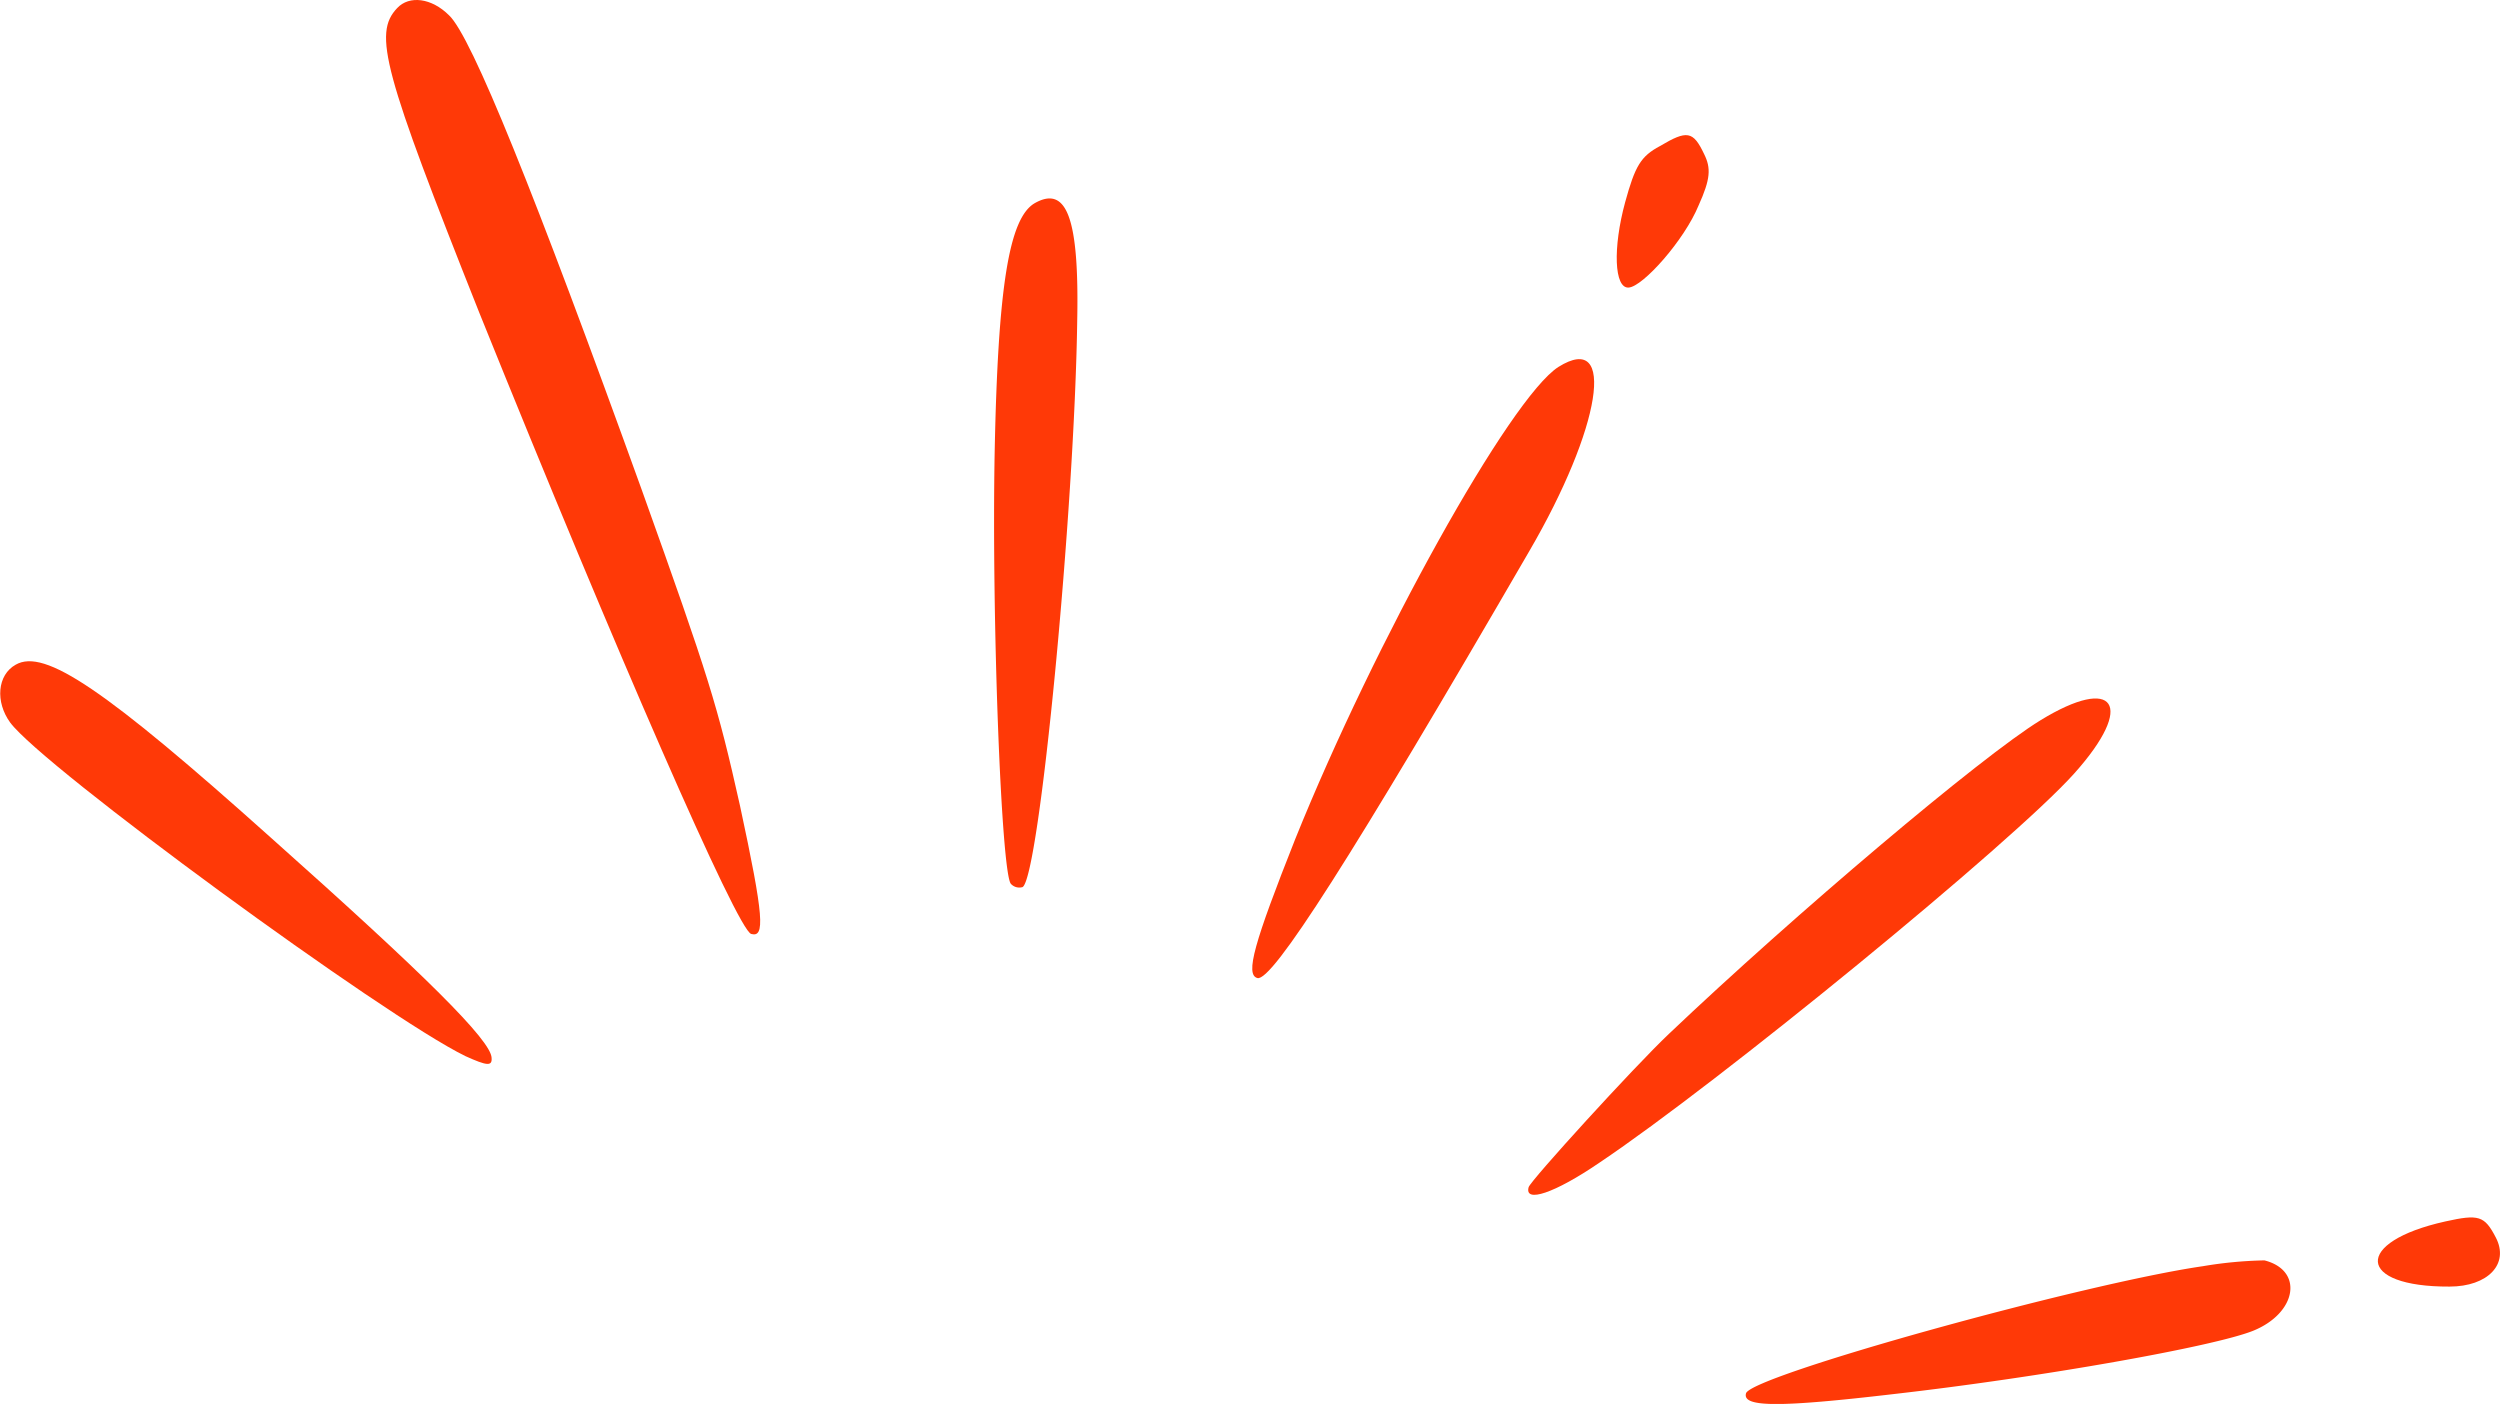 <svg xmlns="http://www.w3.org/2000/svg" viewBox="0 0 243.24 136.6"><g id="f7d7ca46-559f-4b9b-ad53-479aee063afe" data-name="Calque 2"><g id="be26d2fb-298d-43fe-b5f4-f644e3f6f303" data-name="Elements"><path d="M161.51,14.21c-1.87,1-2.42,1.93-3.39,5.47-1.21,4.45-1.06,8.37.33,8.3s5.43-4.61,6.82-8c1.16-2.57,1.22-3.62.53-5C164.73,12.73,164.14,12.65,161.51,14.21Z" style="fill:#ff3907;fill-rule:evenodd"></path><path d="M38.64.79c-2.35,2.48-1.36,6.1,8,29.65C60,63.57,71.75,90.5,73.09,90.87S74.35,89.31,72,78.4C69.81,68.6,69,66,62.44,47.66,52,18.73,45.88,3.53,43.69,1.49,42-.2,39.82-.48,38.64.79Z" style="fill:#ff3907;fill-rule:evenodd"></path><path d="M100.69,19.76c-2.52,1.44-3.59,8.15-3.91,24.11C96.47,60.05,97.42,85,98.36,86a1.11,1.11,0,0,0,1.13.31c1.63-.92,5.07-36.71,5.32-55.2C105,21.31,103.82,18,100.69,19.76Z" style="fill:#ff3907;fill-rule:evenodd"></path><path d="M151.63,35.7c-4.69,3-17.85,26.69-25.61,45.94-4,10.1-4.89,13.2-3.68,13.52,1.41.39,9.09-11.59,26.45-41.53C155.79,41.62,157.31,32.15,151.63,35.7Z" style="fill:#ff3907;fill-rule:evenodd"></path><path d="M198.53,70.08C192.77,73.6,174.58,89,162.37,100.6c-3.37,3.19-13.47,14.28-13.64,14.91-.43,1.56,2.5.61,6.88-2.38,11.54-7.73,40.21-31.17,46.22-37.89S205.74,65.66,198.53,70.08Z" style="fill:#ff3907;fill-rule:evenodd"></path><path d="M237.93,118.84c-9,2-8.66,6.38.4,6.34,3.72,0,5.85-2.2,4.5-4.78C241.73,118.28,241.17,118.12,237.93,118.84Z" style="fill:#ff3907;fill-rule:evenodd"></path><path d="M214.31,123.2c-11.64,1.69-44,10.67-44.43,12.37-.37,1.35,3.12,1.39,14.43.06,14.36-1.64,31.06-4.61,34.91-6.15,4.27-1.73,4.94-5.88,1.1-6.85A40.22,40.22,0,0,0,214.31,123.2Z" style="fill:#ff3907;fill-rule:evenodd"></path><path d="M1.53,64.67c-1.8,1-2,3.62-.54,5.63,3.16,4.29,36.44,28.64,44.3,32.46,2.1.95,2.61,1,2.54.16-.07-1.7-6.41-8-21.4-21.35C10.17,67,4.32,63.07,1.53,64.67Z" style="fill:#ff3907;fill-rule:evenodd"></path></g></g></svg>